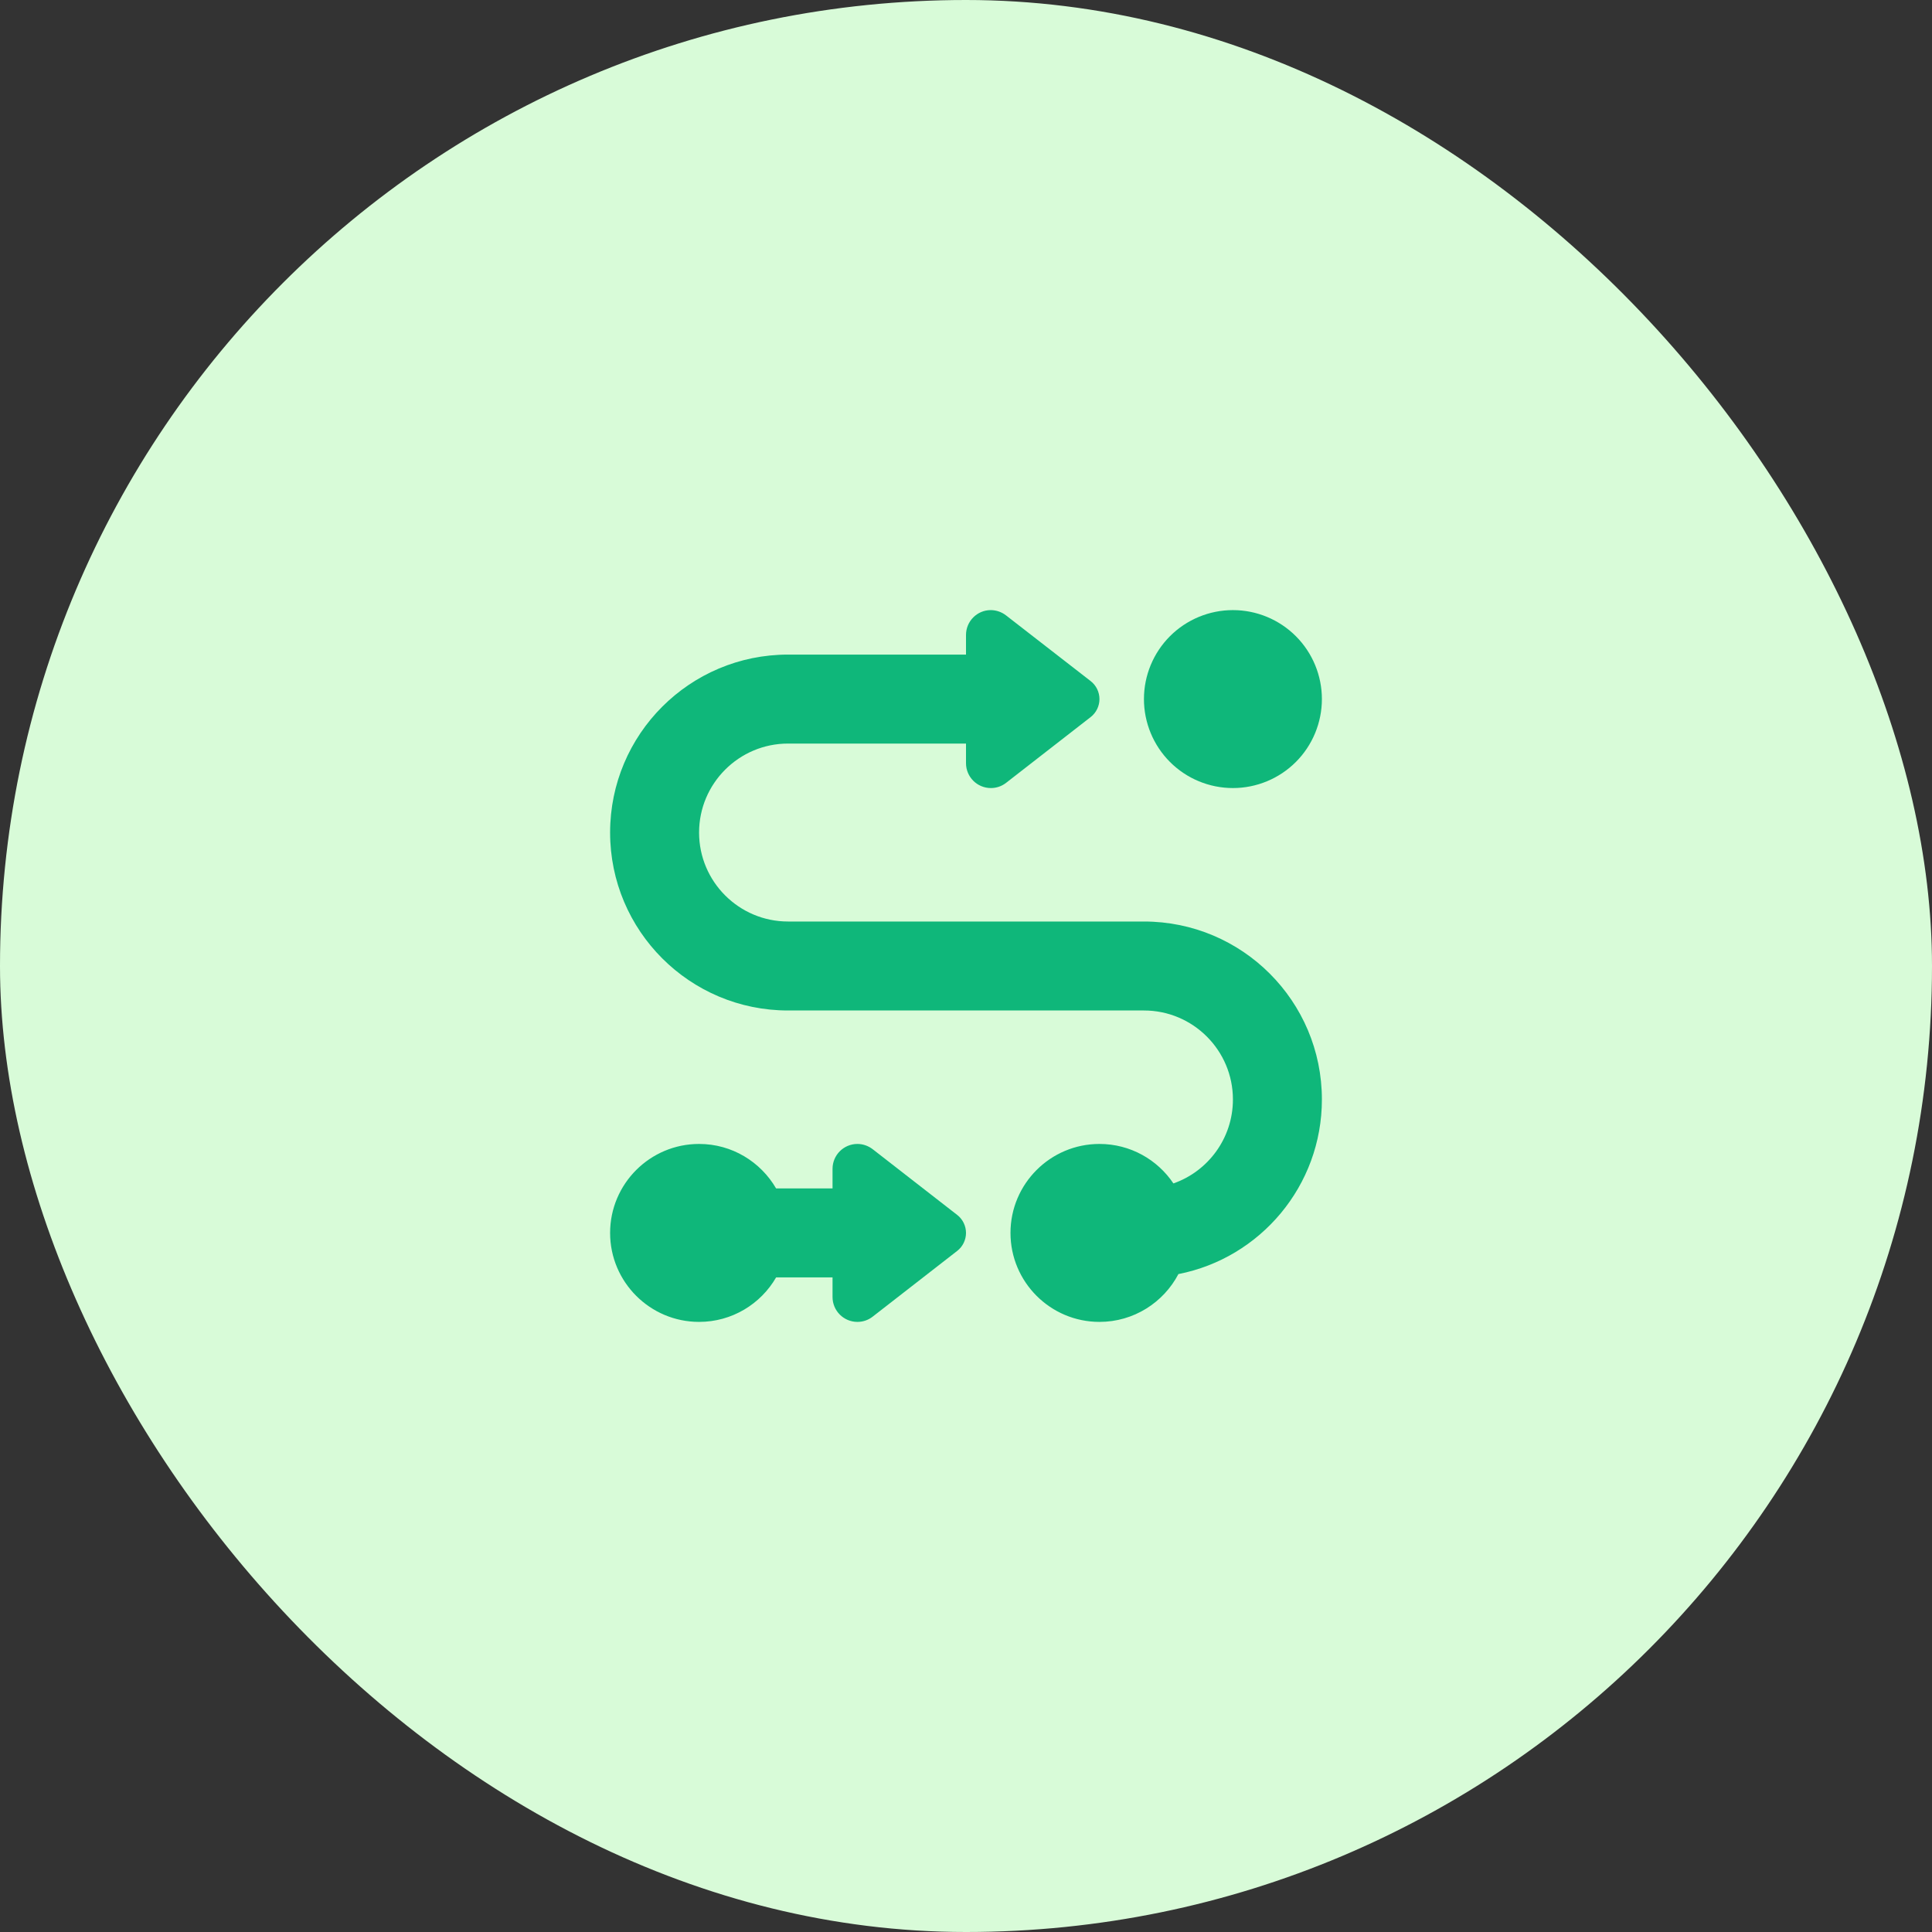 <svg xmlns="http://www.w3.org/2000/svg" fill="none" viewBox="0 0 76 76" height="76" width="76">
<rect x="0" y="0" width="76" height="76" fill="#333333" stroke="none"/>
<rect fill="#D8FBD8" rx="38" height="76" width="76"></rect>
<g clip-path="url(#clip0_1_2246)">
<path fill="#0FB77A" d="M48.5 31C49.428 31 50.319 30.631 50.975 29.975C51.631 29.319 52 28.428 52 27.5C52 26.572 51.631 25.681 50.975 25.025C50.319 24.369 49.428 24 48.5 24C47.572 24 46.681 24.369 46.025 25.025C45.369 25.681 45 26.572 45 27.5C45 28.428 45.369 29.319 46.025 29.975C46.681 30.631 47.572 31 48.5 31ZM31 25.75C27.134 25.75 24 28.884 24 32.75C24 36.616 27.134 39.75 31 39.75H45C46.931 39.75 48.5 41.319 48.5 43.25C48.5 44.776 47.521 46.077 46.159 46.553C45.531 45.618 44.464 45 43.25 45C41.319 45 39.75 46.569 39.75 48.5C39.75 50.431 41.319 52 43.25 52C44.601 52 45.771 51.234 46.356 50.119C49.572 49.49 52 46.652 52 43.25C52 39.384 48.866 36.25 45 36.25H31C29.07 36.25 27.5 34.681 27.5 32.75C27.5 30.82 29.07 29.25 31 29.25H38V30.021C38 30.562 38.438 31 38.979 31C39.198 31 39.406 30.929 39.581 30.792L42.906 28.206C43.124 28.036 43.25 27.773 43.25 27.5C43.25 27.227 43.124 26.964 42.906 26.794L39.575 24.208C39.406 24.077 39.192 24 38.973 24C38.438 24 38 24.438 38 24.979V25.75H31ZM30.53 46.75C29.923 45.706 28.796 45 27.5 45C25.57 45 24 46.569 24 48.5C24 50.431 25.57 52 27.5 52C28.796 52 29.928 51.294 30.53 50.25H32.75V51.021C32.75 51.562 33.188 52 33.729 52C33.948 52 34.156 51.929 34.331 51.792L37.656 49.206C37.874 49.036 38 48.773 38 48.5C38 48.227 37.874 47.964 37.656 47.794L34.331 45.208C34.161 45.077 33.948 45 33.729 45C33.188 45 32.75 45.438 32.75 45.979V46.75H30.53Z"></path>
</g>
<defs>
<clipPath id="clip0_1_2246">
<rect transform="translate(24 24)" fill="white" height="28" width="28"></rect>
</clipPath>
</defs>
</svg>
